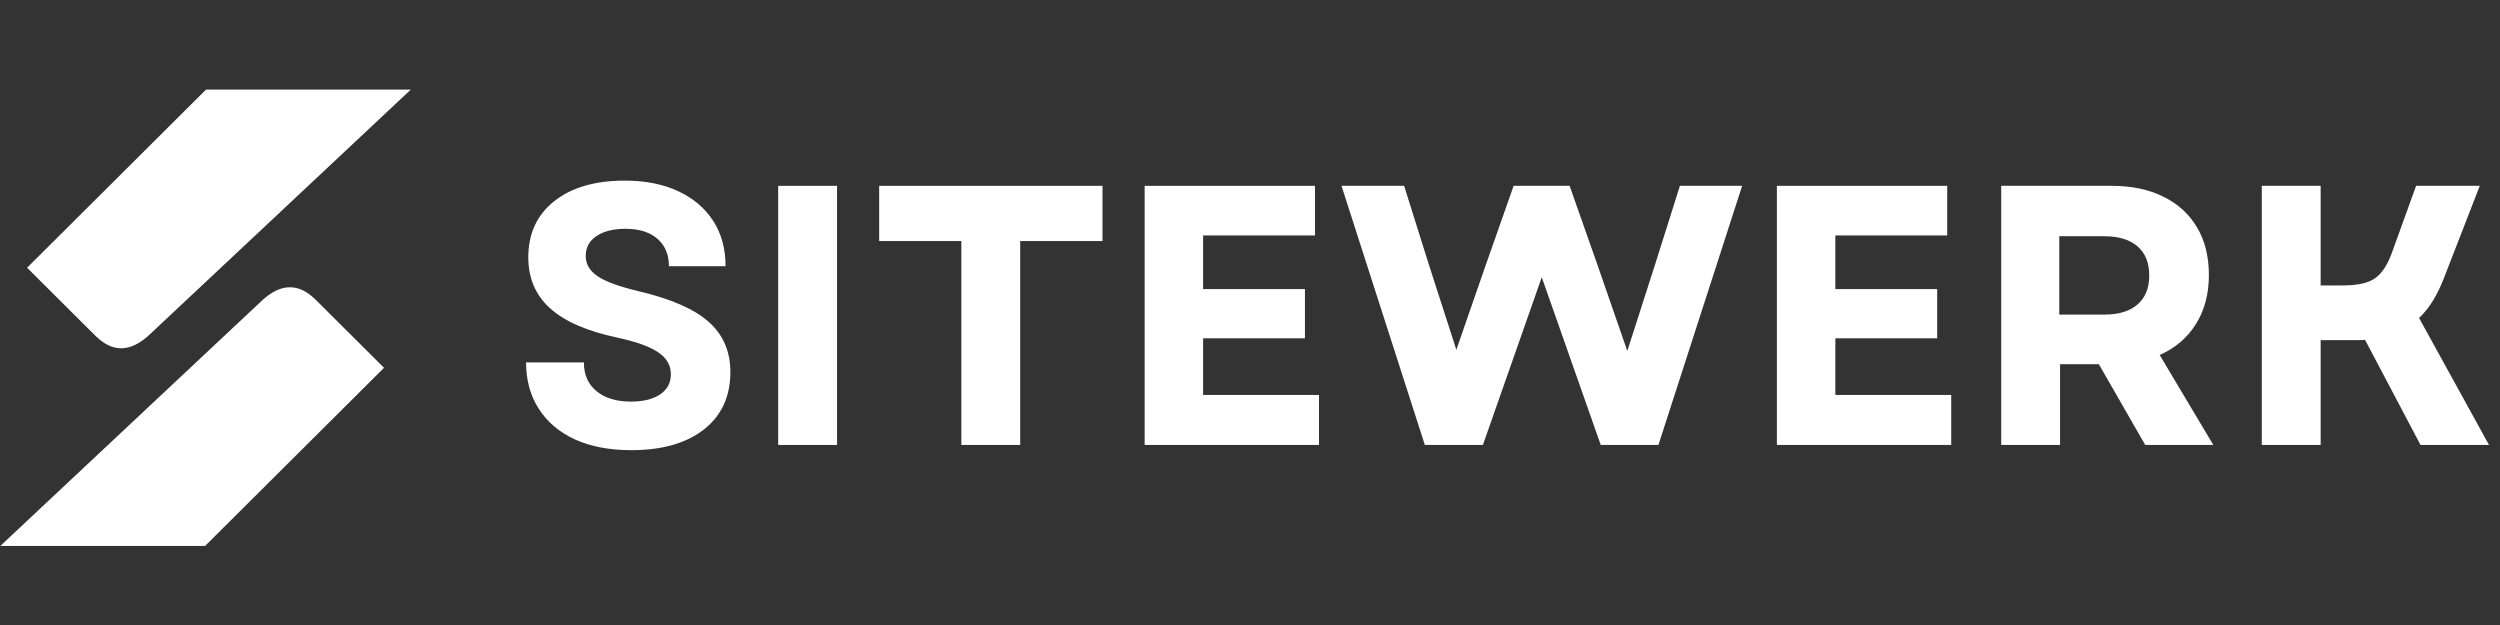 <svg xmlns="http://www.w3.org/2000/svg" xmlns:xlink="http://www.w3.org/1999/xlink" width="400" zoomAndPan="magnify" viewBox="0 0 300 75" height="100" preserveAspectRatio="xMidYMid meet" version="1.0"><rect x="0" y="0" width="300" height="75" fill="#333333" stroke="none"/><defs><g/><clipPath id="67aff63c7e"><path d="M 60 0.762 L 300 0.762 L 300 65.32 L 60 65.32 Z M 60 0.762 " clip-rule="nonzero"/></clipPath><clipPath id="5e5aca463a"><rect x="0" width="240" y="0" height="66"/></clipPath><clipPath id="0daafa18a2"><rect x="0" width="300" y="0" height="66"/></clipPath></defs><g transform="matrix(1, 0, 0, 1, 0, 5)"><g clip-path="url(#0daafa18a2)"><path fill="#ffffff" d="M 24.613 60.512 L 0.039 60.512 L 31.531 30.977 C 34.605 28.211 36.742 29.922 37.781 30.871 L 46.082 39.137 Z M 24.613 60.512 " fill-opacity="1" fill-rule="nonzero"/><path fill="#ffffff" d="M 24.719 5.754 L 49.293 5.754 L 17.801 35.289 C 14.727 38.055 12.59 36.344 11.551 35.395 L 3.25 27.129 Z M 24.719 5.754 " fill-opacity="1" fill-rule="nonzero"/><g clip-path="url(#67aff63c7e)"><g transform="matrix(1, 0, 0, 1, 60, -0)"><g clip-path="url(#5e5aca463a)"><g fill="#ffffff" fill-opacity="1"><g transform="translate(1.176, 48.394)"><g><path d="M 14.578 0.625 C 11.961 0.625 9.711 0.195 7.828 -0.656 C 5.953 -1.52 4.504 -2.742 3.484 -4.328 C 2.461 -5.91 1.953 -7.77 1.953 -9.906 L 8.891 -9.906 C 8.891 -8.426 9.398 -7.27 10.422 -6.438 C 11.441 -5.613 12.812 -5.203 14.531 -5.203 C 16.008 -5.203 17.176 -5.488 18.031 -6.062 C 18.895 -6.645 19.328 -7.453 19.328 -8.484 C 19.328 -9.578 18.805 -10.461 17.766 -11.141 C 16.734 -11.828 15.117 -12.406 12.922 -12.875 C 9.285 -13.645 6.594 -14.816 4.844 -16.391 C 3.094 -17.961 2.219 -20.004 2.219 -22.516 C 2.219 -25.359 3.254 -27.602 5.328 -29.25 C 7.398 -30.895 10.227 -31.719 13.812 -31.719 C 16.27 -31.719 18.398 -31.297 20.203 -30.453 C 22.016 -29.609 23.414 -28.422 24.406 -26.891 C 25.395 -25.367 25.891 -23.555 25.891 -21.453 L 19.094 -21.453 C 19.094 -22.848 18.633 -23.941 17.719 -24.734 C 16.801 -25.535 15.531 -25.938 13.906 -25.938 C 12.426 -25.938 11.254 -25.645 10.391 -25.062 C 9.535 -24.488 9.109 -23.688 9.109 -22.656 C 9.109 -21.707 9.582 -20.906 10.531 -20.25 C 11.477 -19.602 13.133 -19 15.5 -18.438 C 19.383 -17.52 22.18 -16.289 23.891 -14.75 C 25.609 -13.207 26.469 -11.207 26.469 -8.75 C 26.469 -5.82 25.41 -3.523 23.297 -1.859 C 21.18 -0.203 18.273 0.625 14.578 0.625 Z M 14.578 0.625 "/></g></g></g><g fill="#ffffff" fill-opacity="1"><g transform="translate(29.649, 48.394)"><g><path d="M 3.734 0 L 3.734 -31.094 L 10.797 -31.094 L 10.797 0 Z M 3.734 0 "/></g></g></g><g fill="#ffffff" fill-opacity="1"><g transform="translate(44.174, 48.394)"><g><path d="M 11.188 0 L 11.188 -24.469 L 1.328 -24.469 L 1.328 -31.094 L 28.125 -31.094 L 28.125 -24.469 L 18.25 -24.469 L 18.25 0 Z M 11.188 0 "/></g></g></g><g fill="#ffffff" fill-opacity="1"><g transform="translate(73.624, 48.394)"><g><path d="M 3.734 0 L 3.734 -31.094 L 24.172 -31.094 L 24.172 -25.141 L 10.75 -25.141 L 10.75 -18.703 L 22.969 -18.703 L 22.969 -12.797 L 10.75 -12.797 L 10.75 -6 L 24.656 -6 L 24.656 0 Z M 3.734 0 "/></g></g></g><g fill="#ffffff" fill-opacity="1"><g transform="translate(100.542, 48.394)"><g><path d="M 10.438 0 L 0.438 -31.094 L 7.953 -31.094 L 10.922 -21.641 L 14.219 -11.422 L 17.766 -21.641 L 21.094 -31.094 L 27.812 -31.094 L 31.141 -21.641 L 34.734 -11.281 L 38.062 -21.641 L 41.047 -31.094 L 48.516 -31.094 L 38.469 0 L 31.547 0 L 24.469 -20.125 L 17.406 0 Z M 10.438 0 "/></g></g></g><g fill="#ffffff" fill-opacity="1"><g transform="translate(149.492, 48.394)"><g><path d="M 3.734 0 L 3.734 -31.094 L 24.172 -31.094 L 24.172 -25.141 L 10.75 -25.141 L 10.75 -18.703 L 22.969 -18.703 L 22.969 -12.797 L 10.75 -12.797 L 10.75 -6 L 24.656 -6 L 24.656 0 Z M 3.734 0 "/></g></g></g><g fill="#ffffff" fill-opacity="1"><g transform="translate(176.41, 48.394)"><g><path d="M 3.734 0 L 3.734 -31.094 L 17.016 -31.094 C 19.379 -31.094 21.438 -30.66 23.188 -29.797 C 24.938 -28.941 26.285 -27.711 27.234 -26.109 C 28.18 -24.516 28.656 -22.609 28.656 -20.391 C 28.656 -18.109 28.133 -16.145 27.094 -14.5 C 26.062 -12.852 24.613 -11.617 22.75 -10.797 L 29.188 0 L 21.016 0 L 15.453 -9.688 L 10.797 -9.688 L 10.797 0 Z M 10.703 -15.641 L 16.078 -15.641 C 17.828 -15.641 19.164 -16.047 20.094 -16.859 C 21.031 -17.672 21.5 -18.832 21.5 -20.344 C 21.5 -21.852 21.031 -23.016 20.094 -23.828 C 19.164 -24.641 17.828 -25.047 16.078 -25.047 L 10.703 -25.047 Z M 10.703 -15.641 "/></g></g></g><g fill="#ffffff" fill-opacity="1"><g transform="translate(207.681, 48.394)"><g><path d="M 3.734 0 L 3.734 -31.094 L 10.797 -31.094 L 10.797 -19.141 L 13.453 -19.141 C 15.203 -19.141 16.484 -19.422 17.297 -19.984 C 18.117 -20.547 18.797 -21.555 19.328 -23.016 L 22.25 -31.094 L 29.891 -31.094 L 25.594 -20.031 C 25.207 -19.031 24.77 -18.129 24.281 -17.328 C 23.789 -16.523 23.234 -15.828 22.609 -15.234 L 31 0 L 22.781 0 L 16.125 -12.609 C 15.852 -12.586 15.594 -12.578 15.344 -12.578 C 15.094 -12.578 14.82 -12.578 14.531 -12.578 L 10.797 -12.578 L 10.797 0 Z M 3.734 0 "/></g></g></g></g></g></g></g></g></svg>